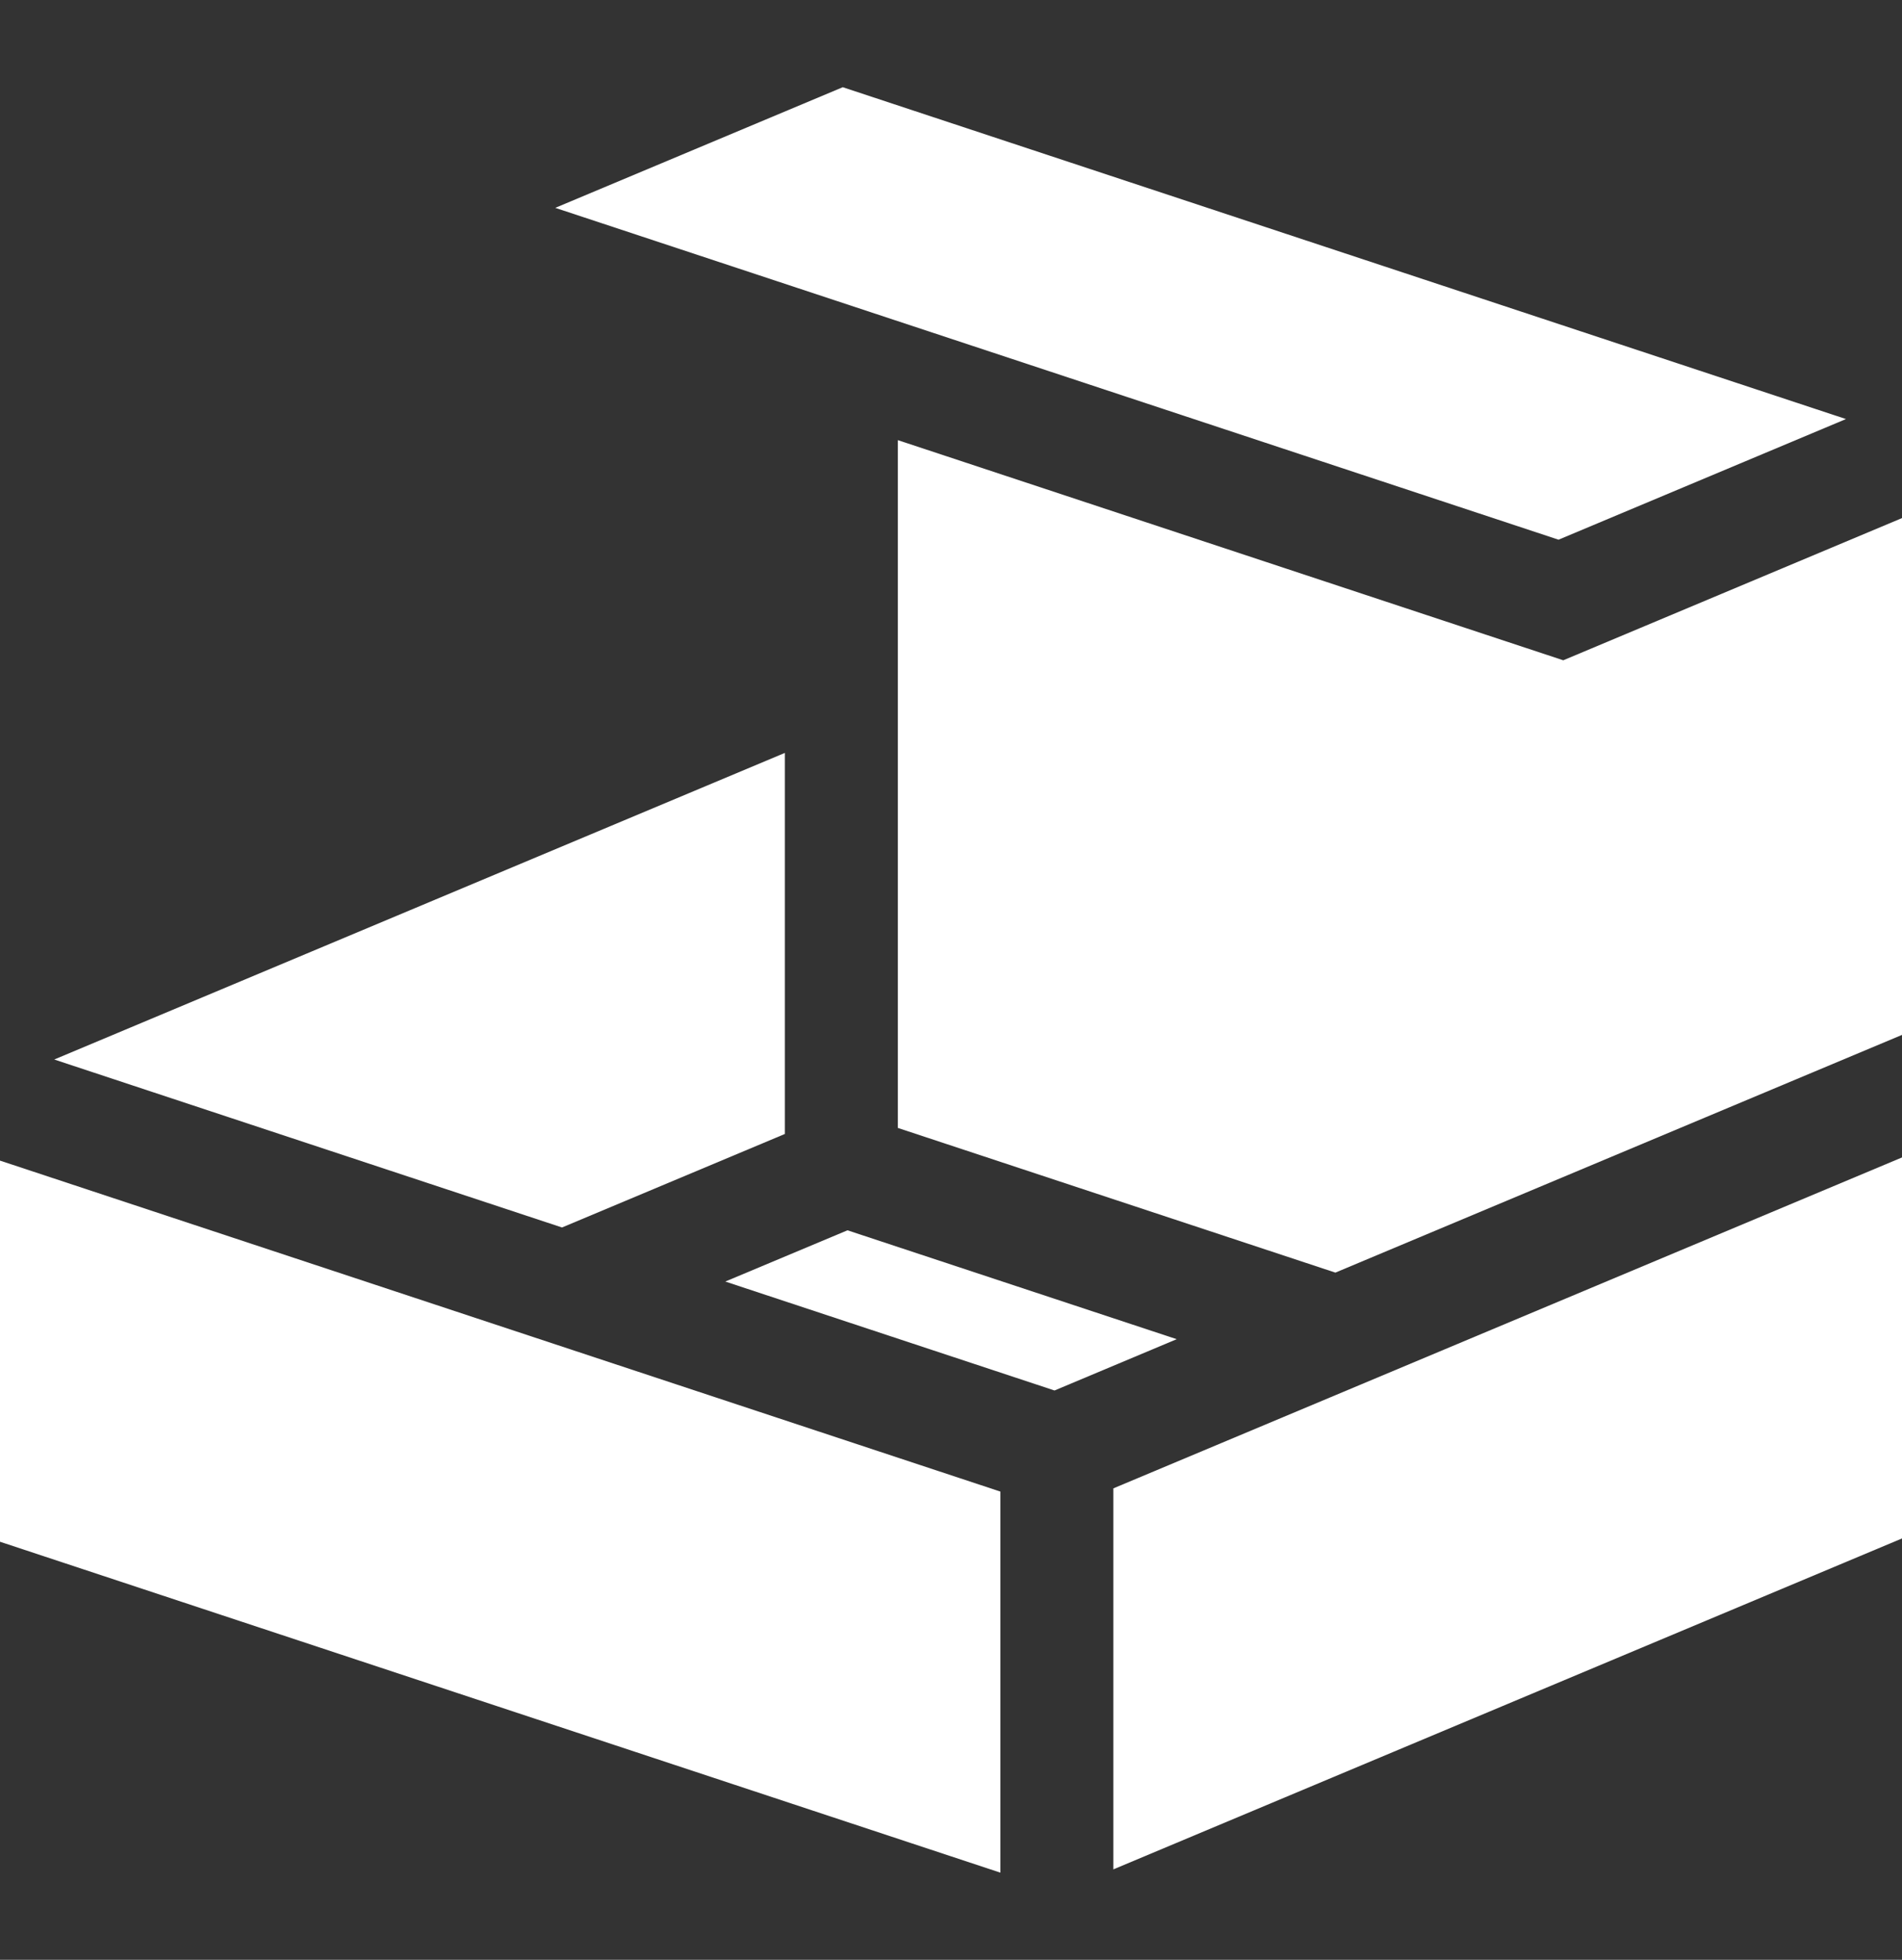 <?xml version="1.0" encoding="UTF-8"?> <svg xmlns="http://www.w3.org/2000/svg" width="33" height="34" viewBox="0 0 33 34" fill="none"><rect x="0" y="0" width="33" height="34" fill="#333333" stroke="none"/> <g clip-path="url(#clip0_12_5)"> <path d="M14.704 21.344L12.584 22.233L18.296 24.123L20.416 23.233L14.704 21.344Z" fill="white"></path> <path d="M19.317 25.821V32.431L33 26.69V20.785V20.08L19.317 25.821Z" fill="white"></path> <path d="M0.941 18.381L9.751 21.295L13.617 19.673V13.062L0.941 18.381Z" fill="white"></path> <path d="M0 20.135V26.747L17.357 32.488V25.877L0 20.135Z" fill="white"></path> <path d="M27.123 11.455L15.578 7.636V19.568L23.169 22.078L33 17.954V8.988L27.123 11.455Z" fill="white"></path> <path d="M14.622 1.513L9.634 3.606L27.041 9.363L32.028 7.27L14.622 1.513Z" fill="white"></path> </g> <defs> <clipPath id="clip0_12_5"> <rect width="33" height="34" fill="white"></rect> </clipPath> </defs> </svg> 